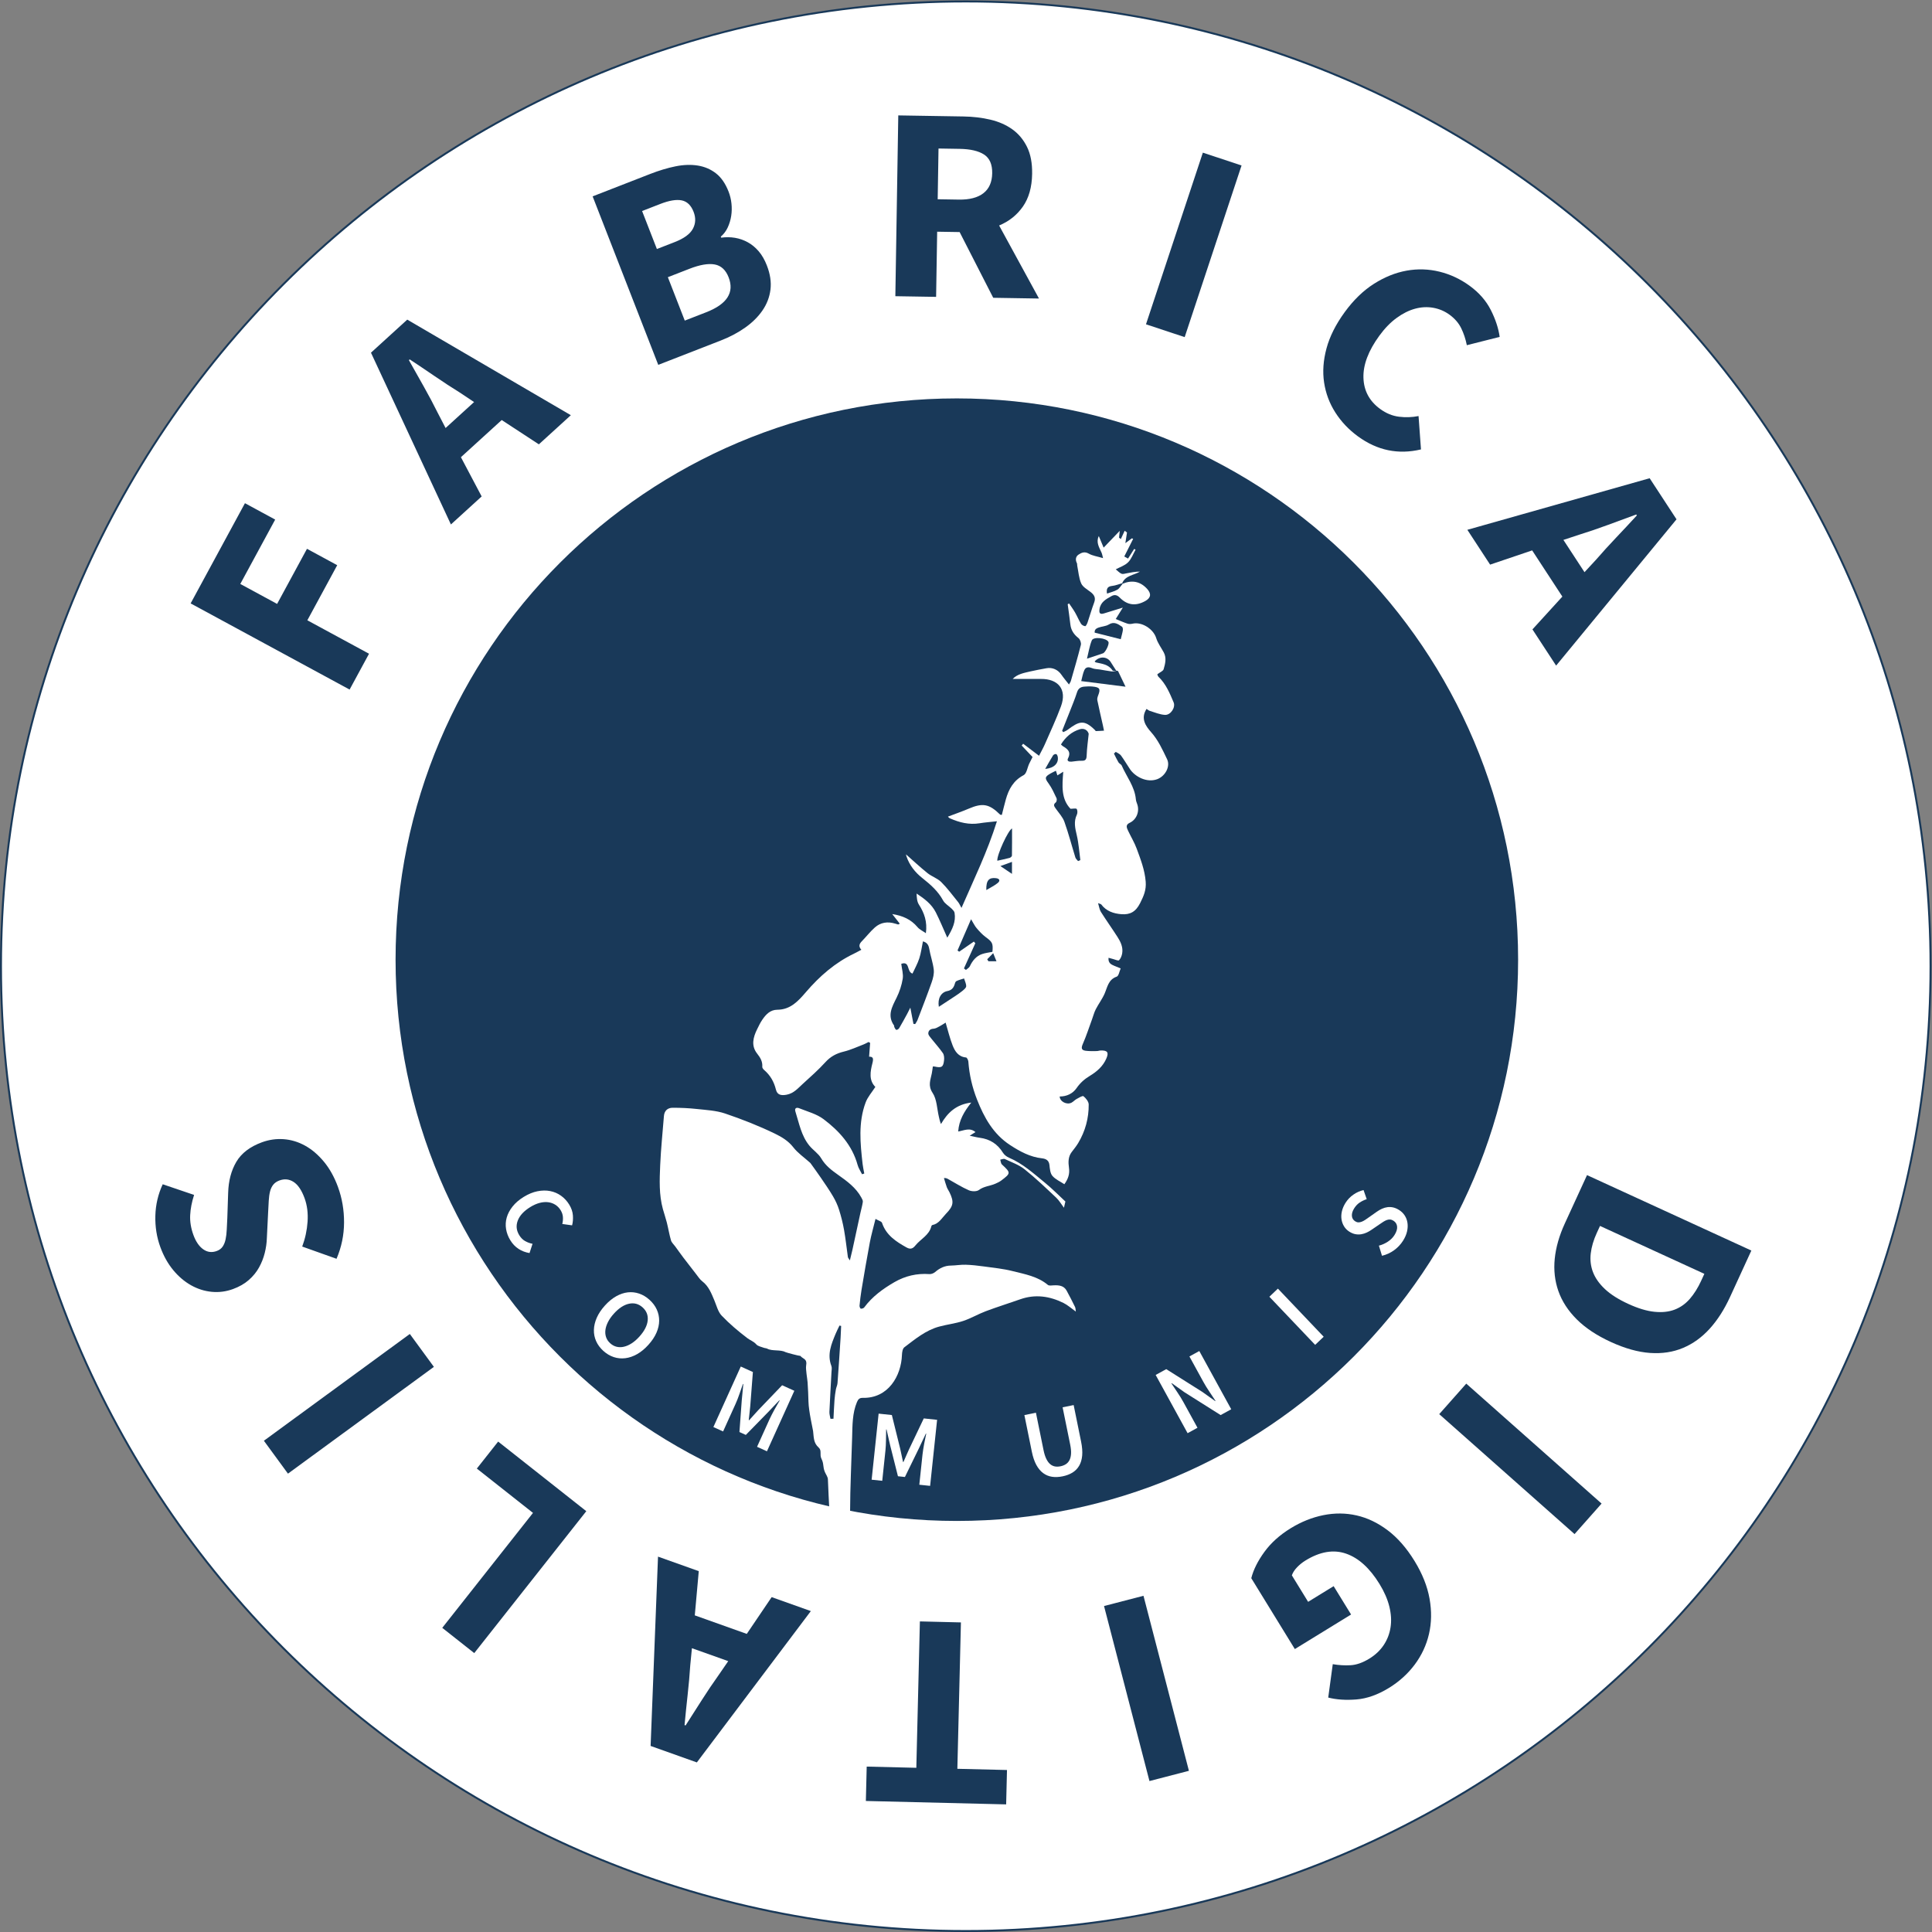 <?xml version="1.0" encoding="UTF-8" standalone="no"?>
<svg xmlns:dc="http://purl.org/dc/elements/1.1/" xmlns:cc="http://creativecommons.org/ns#" xmlns:rdf="http://www.w3.org/1999/02/22-rdf-syntax-ns#" xmlns:svg="http://www.w3.org/2000/svg" xmlns="http://www.w3.org/2000/svg" xmlns:sodipodi="http://sodipodi.sourceforge.net/DTD/sodipodi-0.dtd" xmlns:inkscape="http://www.inkscape.org/namespaces/inkscape" version="1.1" id="svg2" xml:space="preserve" width="659.32" height="659.32" viewBox="0 0 659.32 659.32" sodipodi:docname="FD_Logo.eps">
  <rect x="0" y="0" width="659.32" height="659.32" fill="#808080" stroke="none"/>
  <defs id="defs6"></defs>
  <g id="g10" inkscape:groupmode="layer" inkscape:label="ink_ext_XXXXXX" transform="matrix(1.333,0,0,-1.333,0,659.32)">
    <g id="g12" transform="scale(0.1)">
      <path d="M 4942.43,2472.46 C 4942.43,1108.34 3836.59,2.5 2472.46,2.5 1108.34,2.5 2.5,1108.34 2.5,2472.46 c 0,1364.13 1105.84,2469.97 2469.96,2469.97 1364.13,0 2469.97,-1105.84 2469.97,-2469.97" style="fill:#ffffff;fill-opacity:1;fill-rule:nonzero;stroke:none" id="path14"></path>
      <path d="M 4942.43,2472.46 C 4942.43,1108.34 3836.59,2.5 2472.46,2.5 1108.34,2.5 2.5,1108.34 2.5,2472.46 c 0,1364.13 1105.84,2469.97 2469.96,2469.97 1364.13,0 2469.97,-1105.84 2469.97,-2469.97 z" style="fill:none;stroke:#193959;stroke-width:5;stroke-linecap:butt;stroke-linejoin:miter;stroke-miterlimit:10;stroke-dasharray:none;stroke-opacity:1" id="path16"></path>
      <path d="m 3886.54,2489.26 c 0,-793.59 -643.33,-1436.92 -1436.92,-1436.92 -793.59,0 -1436.92,643.33 -1436.92,1436.92 0,793.59 643.33,1436.92 1436.92,1436.92 793.59,0 1436.92,-643.33 1436.92,-1436.92" style="fill:#193959;fill-opacity:1;fill-rule:nonzero;stroke:none" id="path18"></path>
      <path d="m 488.051,3401.34 139.051,256.55 77.402,-41.95 -89.32,-164.79 94.257,-51.09 76.461,141.07 77.403,-41.95 -76.461,-141.07 157.926,-85.6 -49.739,-91.75 -406.98,220.58" style="fill:#193959;fill-opacity:1;fill-rule:nonzero;stroke:none" id="path20"></path>
      <path d="m 1213.72,3916.84 -36.56,24.32 c -20.52,12.68 -41.82,26.57 -63.9,41.68 -22.08,15.09 -43.53,29.5 -64.33,43.2 l -2.1,-1.91 c 12.38,-22.02 25.07,-44.56 38.07,-67.61 12.99,-23.06 24.85,-45.39 35.57,-66.99 l 20.29,-39.15 z m 70.73,-46.02 -104.45,-95.14 53.11,-100.48 -78.73,-71.72 -204.661,439.75 92.901,84.64 418.81,-244.69 -81.88,-74.59 -95.1,62.23" style="fill:#193959;fill-opacity:1;fill-rule:nonzero;stroke:none" id="path22"></path>
      <path d="m 1808,4146.73 c 53.36,20.78 72.5,50.58 57.38,89.4 -7.38,18.96 -19.28,29.95 -35.69,32.96 -16.42,3 -38.08,-0.73 -64.98,-11.21 l -54.91,-21.38 43.28,-111.15 z m -80.63,179.66 c 23.81,9.27 39.31,20.65 46.52,34.12 7.2,13.47 7.79,27.92 1.78,43.36 -6.53,16.76 -16.68,26.52 -30.45,29.29 -13.78,2.75 -32.14,-0.33 -55.07,-9.26 l -46.31,-18.03 37.88,-97.26 z m -210.16,117.02 147.54,57.46 c 22.49,8.76 43.97,15.22 64.45,19.39 20.48,4.16 39.51,4.84 57.11,2.05 17.59,-2.81 33.14,-9.45 46.62,-19.94 13.49,-10.5 24.27,-26.12 32.34,-46.84 3.78,-9.71 6.24,-19.93 7.37,-30.66 1.13,-10.74 0.9,-21.24 -0.68,-31.5 -1.6,-10.28 -4.52,-20.05 -8.78,-29.32 -4.26,-9.28 -10.2,-17.19 -17.82,-23.71 l 1.03,-2.64 c 12.06,1.64 23.8,1.51 35.2,-0.39 11.42,-1.92 22.28,-5.68 32.6,-11.31 10.31,-5.63 19.66,-13.3 28.01,-23 8.34,-9.7 15.36,-21.82 21.03,-36.38 8.58,-22.06 11.67,-42.69 9.25,-61.92 -2.41,-19.23 -9.21,-37 -20.39,-53.28 -11.18,-16.3 -25.93,-30.94 -44.25,-43.9 -18.31,-12.98 -39.16,-24.02 -62.53,-33.12 l -160.11,-62.35 -167.99,431.36" style="fill:#193959;fill-opacity:1;fill-rule:nonzero;stroke:none" id="path24"></path>
      <path d="m 2400.59,4436.02 53.95,-0.88 c 27.45,-0.44 48.48,5 63.12,16.37 14.62,11.36 22.11,28.41 22.48,51.12 0.37,22.71 -6.59,38.69 -20.88,47.92 -14.3,9.22 -35.17,14.06 -62.61,14.5 l -53.95,0.88 z m 142.2,-252.27 -86.04,168.27 -57.5,0.93 -2.71,-166.82 -104.35,1.69 7.5,462.86 166.83,-2.71 c 24.6,-0.4 47.63,-3.14 69.1,-8.22 21.45,-5.08 40.13,-13.32 56.05,-24.7 15.9,-11.38 28.44,-26.37 37.62,-44.99 9.16,-18.61 13.53,-41.64 13.08,-69.08 -0.55,-34.08 -8.46,-62 -23.72,-83.77 -15.28,-21.76 -35.54,-37.89 -60.8,-48.36 l 102.06,-186.99 -117.12,1.89" style="fill:#193959;fill-opacity:1;fill-rule:nonzero;stroke:none" id="path26"></path>
      <path d="m 3079.44,4555.32 99.08,-32.82 -145.6,-439.43 -99.07,32.82 145.59,439.43" style="fill:#193959;fill-opacity:1;fill-rule:nonzero;stroke:none" id="path28"></path>
      <path d="m 3476.67,3828.84 c -23.7,17.3 -43.06,37.74 -58.09,61.3 -15.03,23.57 -24.62,49.18 -28.76,76.81 -4.15,27.64 -2.09,56.75 6.18,87.35 8.26,30.58 23.84,61.56 46.72,92.91 22.61,30.97 47.54,55.1 74.82,72.4 27.28,17.31 55.09,28.5 83.43,33.6 28.33,5.11 56.41,4.24 84.25,-2.59 27.82,-6.83 53.58,-18.9 77.29,-36.21 24.08,-17.57 42.12,-38.21 54.13,-61.92 12,-23.7 19.56,-46.66 22.7,-68.86 l -84.08,-21.26 c -3.15,15.77 -7.95,30.26 -14.42,43.48 -6.47,13.22 -16.39,24.71 -29.76,34.48 -12.62,9.21 -26.6,15.15 -41.92,17.84 -15.33,2.69 -30.87,1.88 -46.62,-2.45 -15.76,-4.31 -31.46,-12.19 -47.13,-23.62 -15.66,-11.41 -30.33,-26.5 -44,-45.23 -28.18,-38.62 -41.81,-74.53 -40.85,-107.75 0.95,-33.21 15.19,-59.87 42.72,-79.97 15.29,-11.15 31.4,-17.79 48.32,-19.89 16.93,-2.1 33.61,-1.53 50.04,1.72 l 6.22,-85.41 c -58.14,-13.82 -111.86,-2.73 -161.19,33.27" style="fill:#193959;fill-opacity:1;fill-rule:nonzero;stroke:none" id="path30"></path>
      <path d="m 4056.5,3481.31 29.83,32.22 c 15.78,18.24 32.89,37.05 51.32,56.45 18.42,19.39 36.05,38.28 52.89,56.63 l -1.55,2.37 c -23.71,-8.71 -47.98,-17.64 -72.81,-26.81 -24.84,-9.16 -48.77,-17.31 -71.8,-24.46 l -41.88,-13.8 z m -56.69,-62.5 -77.31,118.26 -107.65,-36.44 -58.27,89.14 466.73,132.05 68.76,-105.19 -308.24,-374.52 -60.59,92.71 76.57,83.99" style="fill:#193959;fill-opacity:1;fill-rule:nonzero;stroke:none" id="path32"></path>
      <path d="m 4087.91,1789.56 c -8.3,-18.07 -13.43,-35.5 -15.42,-52.31 -1.98,-16.78 -0.08,-32.77 5.74,-47.93 5.79,-15.16 15.96,-29.59 30.5,-43.31 14.54,-13.7 34.51,-26.37 59.89,-38.03 24.94,-11.45 47.24,-18.17 66.91,-20.17 19.66,-1.99 36.9,-0.15 51.76,5.54 14.84,5.68 27.78,14.86 38.8,27.5 11,12.66 20.66,28.02 28.96,46.08 l 8.29,18.07 -267.14,122.63 z m 395.76,-44.95 -54.5,-118.73 c -14.81,-32.27 -32.23,-59.43 -52.24,-81.49 -20.03,-22.06 -42.79,-38.42 -68.27,-49.13 -25.48,-10.69 -53.61,-14.96 -84.39,-12.82 -30.79,2.16 -64.24,11.52 -100.38,28.11 -36.13,16.59 -65.26,35.95 -87.39,58.08 -22.13,22.15 -37.77,46.24 -46.89,72.31 -9.13,26.06 -12.22,53.65 -9.28,82.76 2.95,29.12 11.54,59.16 25.76,90.14 l 56.87,123.88 420.71,-193.11" style="fill:#193959;fill-opacity:1;fill-rule:nonzero;stroke:none" id="path34"></path>
      <path d="m 4100.24,1096.82 -69.23,-78.11 -346.43,307.06 69.23,78.11 346.43,-307.06" style="fill:#193959;fill-opacity:1;fill-rule:nonzero;stroke:none" id="path36"></path>
      <path d="m 3304.08,1033.51 c 27.03,16.62 55,27.83 83.91,33.66 28.92,5.83 57.26,5.6 85,-0.68 27.75,-6.28 54.32,-18.98 79.68,-38.11 25.38,-19.12 48.22,-45.239 68.54,-78.298 20.08,-32.672 32.94,-64.902 38.6,-96.703 5.66,-31.797 5.16,-61.969 -1.47,-90.488 -6.64,-28.532 -18.8,-54.61 -36.48,-78.262 -17.69,-23.649 -39.64,-43.539 -65.85,-59.649 -28.63,-17.589 -56.46,-27.468 -83.47,-29.628 -27.01,-2.153 -51.05,-0.543 -72.14,4.828 l 11.63,85.492 c 15.53,-2.66 30.81,-3.563 45.81,-2.672 15.01,0.891 30.99,6.539 47.92,16.941 15.34,9.418 27.54,20.969 36.65,34.61 9.11,13.66 14.97,28.781 17.54,45.371 2.59,16.59 1.57,34.297 -3.06,53.117 -4.62,18.82 -13.02,38.121 -25.16,57.883 -25.03,40.726 -53.59,66.648 -85.7,77.738 -32.1,11.11 -66.7,5.262 -103.8,-17.539 -8.07,-4.961 -15.31,-10.789 -21.74,-17.531 -6.41,-6.719 -10.81,-13.578 -13.17,-20.59 l 41.64,-67.75 65.32,40.148 44.62,-72.589 -143.97,-88.477 -111.53,181.469 c 5.54,21.738 16.74,44.179 33.62,67.328 16.89,23.16 39.24,43.281 67.06,60.381" style="fill:#193959;fill-opacity:1;fill-rule:nonzero;stroke:none" id="path38"></path>
      <path d="m 3043.76,412.672 -101.02,-26.223 -116.3,448.071 101.01,26.222 116.31,-448.07" style="fill:#193959;fill-opacity:1;fill-rule:nonzero;stroke:none" id="path40"></path>
      <path d="m 2450.96,417.809 127.05,-3.09 -2.15,-88.02 -359.15,8.742 2.15,88.02 127.05,-3.102 9.12,374.782 105.05,-2.559 -9.12,-374.773" style="fill:#193959;fill-opacity:1;fill-rule:nonzero;stroke:none" id="path42"></path>
      <path d="m 1771.4,726.559 -4.26,-43.7 c -1.54,-24.07 -3.78,-49.398 -6.73,-76 -2.94,-26.578 -5.56,-52.277 -7.88,-77.089 l 2.68,-0.938 c 13.61,21.277 27.54,43.066 41.77,65.379 14.24,22.32 28.36,43.289 42.38,62.91 l 25.01,36.32 z m 7.35,84.062 133.09,-47.43 63.69,94.129 100.32,-35.738 -291.82,-387.441 -118.38,42.179 18.95,484.668 104.33,-37.168 -10.18,-113.199" style="fill:#193959;fill-opacity:1;fill-rule:nonzero;stroke:none" id="path44"></path>
      <path d="m 1214.14,714.02 -81.91,64.671 232.29,294.239 -143.77,113.5 54.56,69.11 225.68,-178.19 -286.85,-363.33" style="fill:#193959;fill-opacity:1;fill-rule:nonzero;stroke:none" id="path46"></path>
      <path d="m 737.215,1173.45 -61.625,84.22 373.6,273.35 61.63,-84.23 -373.605,-273.34" style="fill:#193959;fill-opacity:1;fill-rule:nonzero;stroke:none" id="path48"></path>
      <path d="m 865.313,1907.14 c 10.425,-28.45 15.585,-58.7 15.492,-90.74 -0.09,-32.06 -6.508,-63.01 -19.262,-92.9 l -87.855,31.32 c 7.628,20.44 12.214,41.65 13.722,63.64 1.528,21.98 -1.055,42.08 -7.738,60.31 -7.492,20.43 -16.844,34.28 -28.07,41.5 -11.219,7.24 -23.27,8.49 -36.164,3.76 -6.665,-2.44 -11.907,-6 -15.743,-10.68 -3.824,-4.69 -6.609,-10.5 -8.355,-17.43 -1.735,-6.95 -2.852,-14.93 -3.332,-23.92 -0.485,-8.99 -1.02,-18.9 -1.594,-29.7 l -3.226,-65.46 c -0.364,-12.73 -2.196,-25.63 -5.481,-38.68 -3.273,-13.04 -8.187,-25.44 -14.734,-37.16 -6.535,-11.73 -15.25,-22.36 -26.125,-31.88 -10.868,-9.54 -24.305,-17.24 -40.305,-23.1 -17.77,-6.51 -35.934,-8.89 -54.484,-7.12 -18.539,1.77 -36.231,7.39 -53.063,16.85 -16.816,9.45 -32.035,22.4 -45.625,38.86 -13.59,16.43 -24.539,35.99 -32.851,58.66 -9.282,25.33 -13.555,52.12 -12.829,80.37 0.747,28.25 7.02,55.13 18.84,80.64 l 80.328,-27.27 c -5.89,-18.3 -9.238,-35.66 -10.023,-52.08 -0.789,-16.43 1.996,-33.29 8.348,-50.62 6.191,-16.9 14.566,-29.08 25.117,-36.55 10.562,-7.47 22.058,-8.92 34.496,-4.36 6.668,2.44 11.719,6.18 15.168,11.23 3.441,5.04 5.961,11.26 7.535,18.64 1.578,7.38 2.563,15.68 2.969,24.9 0.398,9.23 0.886,19.24 1.465,30.03 l 2.136,64.31 c 0.895,30.57 7.864,56.95 20.903,79.13 13.047,22.17 34.902,38.88 65.566,50.12 18.231,6.68 36.789,9.32 55.695,7.94 18.914,-1.39 37.043,-6.84 54.395,-16.36 17.355,-9.51 33.445,-23.17 48.269,-40.91 14.825,-17.76 26.969,-39.53 36.415,-65.29" style="fill:#193959;fill-opacity:1;fill-rule:nonzero;stroke:none" id="path50"></path>
      <path d="m 1306.54,1770.83 c -5.63,9.15 -9.27,18.72 -10.93,28.68 -1.66,9.97 -1.1,19.82 1.66,29.56 2.76,9.75 7.76,19.17 14.97,28.28 7.21,9.12 16.8,17.36 28.76,24.71 11.81,7.26 23.47,12.04 34.98,14.34 11.51,2.29 22.35,2.45 32.53,0.45 10.17,-1.98 19.43,-5.94 27.78,-11.91 8.34,-5.96 15.32,-13.52 20.95,-22.67 5.63,-9.16 8.78,-18.41 9.45,-27.77 0.66,-9.35 -0.03,-17.82 -2.09,-25.39 l -25.06,3.52 c 1.48,6.2 2.01,12.21 1.57,18.05 -0.43,5.84 -2.38,11.56 -5.82,17.17 -3.64,5.91 -8.19,10.59 -13.67,14.03 -5.48,3.46 -11.58,5.6 -18.31,6.45 -6.73,0.85 -13.95,0.27 -21.67,-1.73 -7.73,-2 -15.65,-5.5 -23.77,-10.49 -16.54,-10.17 -27.3,-21.72 -32.26,-34.65 -4.98,-12.92 -3.7,-25.5 3.84,-37.76 4,-6.5 8.9,-11.42 14.72,-14.77 5.81,-3.33 12.21,-5.71 19.18,-7.11 l -7.72,-23.68 c -10.43,1.73 -19.78,5.29 -28.07,10.67 -8.3,5.38 -15.31,12.71 -21.02,22.02" style="fill:#ffffff;fill-opacity:1;fill-rule:nonzero;stroke:none" id="path52"></path>
      <path d="m 1562.24,1507.18 c 5.02,-4.53 10.5,-7.51 16.47,-8.93 5.96,-1.42 12.19,-1.38 18.68,0.12 6.48,1.49 13.09,4.39 19.81,8.72 6.71,4.32 13.27,10.03 19.66,17.1 12.79,14.14 19.89,27.88 21.31,41.2 1.41,13.33 -2.9,24.52 -12.92,33.59 -10.03,9.07 -21.61,12.23 -34.72,9.49 -13.12,-2.76 -26.07,-11.21 -38.86,-25.35 -6.39,-7.07 -11.4,-14.16 -15.03,-21.28 -3.63,-7.11 -5.87,-13.97 -6.7,-20.58 -0.83,-6.6 -0.24,-12.8 1.77,-18.6 2,-5.79 5.52,-10.94 10.53,-15.48 z m -17.61,-19.48 c -8.23,7.45 -14.38,15.76 -18.46,24.94 -4.09,9.18 -5.99,18.83 -5.7,28.98 0.28,10.14 2.75,20.48 7.37,31.02 4.62,10.54 11.58,20.95 20.88,31.24 9.19,10.15 18.76,18.03 28.73,23.63 9.96,5.58 19.89,8.94 29.77,10.06 9.88,1.1 19.57,0.06 29.06,-3.15 9.49,-3.2 18.35,-8.52 26.57,-15.96 8.23,-7.44 14.42,-15.72 18.56,-24.84 4.14,-9.12 6.19,-18.68 6.14,-28.68 -0.05,-10.01 -2.36,-20.25 -6.92,-30.72 -4.57,-10.48 -11.44,-20.8 -20.63,-30.96 -9.3,-10.28 -18.96,-18.25 -28.98,-23.92 -10.03,-5.65 -20.1,-9.11 -30.22,-10.35 -10.13,-1.25 -19.96,-0.3 -29.5,2.84 -9.55,3.15 -18.44,8.43 -26.67,15.87" style="fill:#ffffff;fill-opacity:1;fill-rule:nonzero;stroke:none" id="path54"></path>
      <path d="m 1896.46,1447.65 31.03,-14.04 -6.83,-88.23 c -0.48,-5.68 -1.09,-11.46 -1.83,-17.3 -0.75,-5.85 -1.4,-11.68 -1.94,-17.52 l 0.94,-0.43 c 4.03,4.26 7.95,8.62 11.78,13.07 3.82,4.45 7.7,8.74 11.66,12.85 l 61.07,63.68 31.27,-14.15 -70.12,-154.91 -25.34,11.47 32.05,70.83 c 1.65,3.63 3.55,7.52 5.72,11.68 2.16,4.16 4.39,8.33 6.67,12.54 2.28,4.2 4.61,8.28 6.97,12.24 2.37,3.98 4.53,7.71 6.5,11.19 l -0.95,0.43 -28.85,-30.32 -56.86,-58.16 -16.35,7.39 5.94,81.22 3.98,41.57 -0.95,0.43 c -1.33,-3.77 -2.74,-7.84 -4.24,-12.2 -1.5,-4.36 -3.04,-8.8 -4.61,-13.33 -1.57,-4.52 -3.2,-8.97 -4.89,-13.33 -1.7,-4.38 -3.36,-8.38 -5.01,-12.01 l -32.05,-70.83 -24.87,11.26 70.11,154.91" style="fill:#ffffff;fill-opacity:1;fill-rule:nonzero;stroke:none" id="path56"></path>
      <path d="m 2249.38,1327.07 33.87,-3.59 21.25,-85.9 c 1.32,-5.55 2.55,-11.21 3.69,-17 1.12,-5.78 2.35,-11.53 3.66,-17.24 l 1.04,-0.12 c 2.47,5.32 4.83,10.69 7.06,16.12 2.23,5.42 4.57,10.72 7.04,15.86 l 37.96,79.65 34.13,-3.61 -17.88,-169.09 -27.66,2.92 8.17,77.31 c 0.42,3.96 1.01,8.25 1.75,12.88 0.76,4.63 1.55,9.29 2.4,14 0.85,4.7 1.77,9.31 2.77,13.82 1,4.52 1.88,8.74 2.65,12.67 l -1.04,0.11 -17.85,-37.85 -35.71,-73.1 -17.84,1.9 -19.89,78.96 -9.28,40.72 -1.04,0.11 c -0.08,-4 -0.14,-8.31 -0.19,-12.92 -0.05,-4.62 -0.12,-9.32 -0.19,-14.1 -0.07,-4.79 -0.21,-9.52 -0.45,-14.2 -0.23,-4.68 -0.56,-9 -0.98,-12.97 l -8.17,-77.3 -27.15,2.87 17.88,169.09" style="fill:#ffffff;fill-opacity:1;fill-rule:nonzero;stroke:none" id="path58"></path>
      <path d="m 2720.24,1166.55 c -9.68,-1.97 -18.67,-2.34 -26.98,-1.11 -8.3,1.23 -15.83,4.34 -22.58,9.33 -6.77,4.99 -12.62,11.99 -17.54,20.98 -4.92,8.98 -8.78,20.36 -11.58,34.12 l -19.02,93.51 29.55,6.01 19.49,-95.8 c 1.83,-9 4.18,-16.43 7.06,-22.31 2.87,-5.87 6.18,-10.37 9.91,-13.51 3.73,-3.12 7.8,-5.09 12.2,-5.87 4.41,-0.79 9.16,-0.66 14.25,0.38 5.1,1.04 9.6,2.79 13.53,5.27 3.91,2.48 7.02,5.9 9.31,10.25 2.31,4.36 3.68,9.82 4.11,16.36 0.44,6.54 -0.26,14.32 -2.09,23.32 l -19.49,95.8 28.29,5.75 19.02,-93.5 c 2.79,-13.76 3.72,-25.74 2.79,-35.91 -0.94,-10.19 -3.54,-18.9 -7.82,-26.14 -4.28,-7.24 -9.99,-13.04 -17.15,-17.42 -7.17,-4.37 -15.58,-7.55 -25.26,-9.51" style="fill:#ffffff;fill-opacity:1;fill-rule:nonzero;stroke:none" id="path60"></path>
      <path d="m 2958.63,1426.1 27.12,14.88 92.51,-58.39 32.66,-23.31 0.91,0.49 c -4.85,7.43 -10.15,15.35 -15.85,23.78 -5.71,8.43 -10.86,16.83 -15.45,25.19 l -35.5,64.74 25.3,13.88 81.76,-149.1 -27.13,-14.87 -92.51,58.39 -32.65,23.31 -0.91,-0.5 c 4.94,-7.57 10.2,-15.46 15.79,-23.66 5.59,-8.21 10.67,-16.49 15.25,-24.85 l 35.77,-65.19 -25.31,-13.88 -81.76,149.09" style="fill:#ffffff;fill-opacity:1;fill-rule:nonzero;stroke:none" id="path62"></path>
      <path d="m 3249.72,1626.33 21.86,20.79 117.21,-123.19 -21.84,-20.79 -117.23,123.19" style="fill:#ffffff;fill-opacity:1;fill-rule:nonzero;stroke:none" id="path64"></path>
      <path d="m 3591.94,1769.75 c -6.12,-9.66 -13.85,-17.85 -23.21,-24.55 -9.35,-6.71 -19.58,-11.36 -30.67,-13.99 l -7.92,25.91 c 8.08,2.08 15.7,5.47 22.87,10.16 7.17,4.7 12.83,10.35 17,16.94 5.18,8.2 7.43,15.5 6.74,21.87 -0.68,6.38 -3.81,11.33 -9.37,14.86 -2.93,1.84 -5.78,2.87 -8.52,3.06 -2.75,0.2 -5.52,-0.2 -8.31,-1.21 -2.78,-1 -5.69,-2.45 -8.72,-4.32 -3.04,-1.89 -6.23,-4.03 -9.58,-6.41 l -21.08,-14.38 c -3.68,-2.58 -7.71,-4.91 -12.09,-6.96 -4.37,-2.06 -8.97,-3.5 -13.81,-4.34 -4.84,-0.84 -9.84,-0.82 -15,0.09 -5.17,0.9 -10.39,3.03 -15.67,6.36 -5.72,3.61 -10.26,8.17 -13.65,13.69 -3.38,5.52 -5.56,11.56 -6.54,18.13 -0.98,6.56 -0.62,13.45 1.08,20.69 1.69,7.23 4.77,14.37 9.21,21.4 5.27,8.36 12.01,15.37 20.21,21.05 8.21,5.68 16.85,9.55 25.94,11.61 l 8.08,-23.25 c -6.78,-2.28 -12.83,-5.21 -18.19,-8.81 -5.34,-3.59 -9.96,-8.47 -13.84,-14.63 -4.35,-6.88 -6.32,-13.33 -5.91,-19.33 0.42,-6 3.26,-10.67 8.53,-14 2.79,-1.75 5.56,-2.64 8.33,-2.64 2.77,0 5.59,0.57 8.47,1.73 2.88,1.15 5.82,2.72 8.83,4.72 3,1.99 6.01,4.08 9.04,6.28 l 20.49,14.42 c 4.44,3.15 8.95,5.74 13.52,7.77 4.56,2.04 9.19,3.37 13.89,3.98 4.69,0.63 9.52,0.39 14.48,-0.68 4.96,-1.08 10.07,-3.29 15.35,-6.62 5.86,-3.7 10.61,-8.35 14.26,-13.93 3.65,-5.58 6,-11.84 7.06,-18.76 1.06,-6.93 0.72,-14.29 -1.04,-22.1 -1.76,-7.81 -5.18,-15.75 -10.26,-23.81" style="fill:#ffffff;fill-opacity:1;fill-rule:nonzero;stroke:none" id="path66"></path>
      <path d="m 2176.33,1076.71 c 0.08,60.8 3.56,129.06 5.23,189.83 0.83,30.37 0.41,61.78 12.33,90.1 3.04,7.22 6.58,11.01 14.84,10.82 65.51,-1.48 98.45,56.4 100.36,109.77 0.24,6.77 1.62,16.27 6.13,19.68 27.62,20.9 54.59,43.55 88.95,52.93 20.36,5.57 41.7,7.89 61.67,14.49 19.91,6.59 38.3,17.62 57.99,25.01 29.02,10.91 58.69,20.08 87.93,30.43 38.43,13.62 75.31,8.22 110.82,-9.31 10.72,-5.29 19.89,-13.74 31.67,-22.08 -0.83,5.19 -0.6,8.83 -2,11.67 -6.94,14.14 -13.99,28.24 -21.63,42.02 -7.18,12.93 -19.7,14.01 -32.78,13.5 -5.14,-0.2 -12.05,-1.57 -15.23,1.09 -26.22,21.96 -58.9,27.4 -90.22,35.33 -23.93,6.07 -48.81,8.49 -73.35,11.89 -15.55,2.15 -31.23,3.93 -46.9,4.41 -12.6,0.38 -25.25,-1.96 -37.89,-2.15 -15.75,-0.23 -28.46,-6.42 -40.17,-16.51 -3.75,-3.23 -9.91,-5.67 -14.74,-5.31 -32.11,2.35 -62.11,-4.74 -89.62,-20.68 -29.34,-17 -56.67,-36.82 -77.21,-64.67 -1.6,-2.17 -5.94,-3.52 -8.73,-3.16 -1.46,0.18 -3.5,5.08 -3.25,7.65 1.3,13.45 2.8,26.92 5.04,40.25 6.81,40.45 13.57,80.92 21.2,121.22 3.7,19.55 9.29,38.75 14.65,60.7 7.76,-4.56 15.37,-6.32 16.68,-10.22 10.68,-31.65 35.73,-47.79 62.87,-62.97 11.21,-6.27 17.13,-1.56 22.9,5.54 13.34,16.43 35.13,25.91 40.53,48.94 0.27,1.17 1.56,2.78 2.62,2.99 16.72,3.33 24.04,17.74 34.57,28.59 19.36,19.96 21.45,30.14 9.27,55.24 -2.17,4.45 -5.22,8.54 -6.93,13.14 -2.83,7.63 -4.9,15.54 -7.3,23.33 5.73,0.28 8.2,-1.22 10.72,-2.62 17.59,-9.77 34.69,-20.65 53.03,-28.7 7.34,-3.22 19.96,-3.6 25.71,0.71 12.95,9.71 28.36,10.07 42.03,16.05 5.33,2.35 10.8,4.85 15.41,8.33 24.65,18.69 24.44,19.7 1.58,40.96 -2.82,2.63 -2.97,8.13 -4.35,12.29 3.97,0.64 8.77,3.04 11.79,1.63 17.29,-8.13 36.09,-14.72 50.74,-26.4 28.3,-22.54 54.49,-47.8 80.9,-72.64 7.47,-7.01 12.7,-16.41 19.64,-25.63 1.44,6.14 2.43,10.37 3.73,15.93 -17.03,15.76 -33.83,32.95 -52.34,48.05 -28.96,23.64 -56.78,49.06 -91.9,64.08 -5.94,2.55 -12.18,7.21 -15.5,12.61 -13.85,22.51 -33.47,35.06 -59.47,38.46 -7.63,1 -15.13,3.07 -25.81,5.29 6.9,4.29 10.65,6.62 14.82,9.21 -14.4,12.46 -28.89,4.1 -44.24,1.55 2,28.51 14.81,50.61 33.5,74.05 -38.68,-4.69 -60.54,-25.79 -77.59,-54.96 -2.92,6.87 -4.02,12.88 -5.41,18.8 -4.87,20.62 -5.04,44.41 -16.03,60.97 -12.52,18.86 -5.27,33.2 -2.04,49.85 1.1,5.67 1.74,11.42 2.69,17.82 1.62,-0.11 3.35,0.01 4.96,-0.35 17.48,-3.85 21.89,-1.23 23.73,16.34 0.63,5.99 0.14,13.57 -3.05,18.21 -8.86,12.84 -19.54,24.4 -29.21,36.71 -3.31,4.2 -8.11,9.11 -8.08,13.67 0.04,6.99 4.94,11.62 13.45,12.04 5.08,0.25 10.2,3.35 14.92,5.89 6.43,3.44 12.49,7.58 15.97,9.72 6.06,-20.21 10.63,-39.79 17.88,-58.32 5.97,-15.23 14.84,-29.23 34.4,-30.92 2.32,-0.2 5.6,-6.67 5.88,-10.42 2.44,-33.59 9.9,-65.95 22.22,-97.23 18.2,-46.16 41.53,-88.46 84.7,-116.61 25.21,-16.45 51.07,-30.55 81.7,-33.95 9.71,-1.07 17.68,-4.9 19.01,-17.08 1.05,-9.59 1.88,-21.15 7.54,-27.8 7.74,-9.06 19.96,-14.3 30.64,-21.42 9.86,13.75 14.02,26.34 11.84,41.84 -1.92,13.72 -2.49,28.18 6.91,40.51 5.73,7.52 11.78,14.89 16.63,22.98 18.18,30.4 27.27,63.69 26.94,98.91 -0.07,7.3 -7.14,15.92 -13.36,21.07 -2.33,1.93 -11.65,-3.82 -17.33,-6.92 -4.69,-2.55 -8.39,-6.91 -13.08,-9.46 -12.21,-6.64 -30.27,2.74 -30.52,15.7 17.92,-0.17 33.65,7.56 43.09,21.25 9.35,13.56 20.47,23.33 34.05,31.52 17.95,10.83 33.42,24.21 42.11,43.98 7,15.93 3.35,21.47 -14.02,21.03 -3.56,-0.09 -7.09,-1.52 -10.64,-1.54 -9.39,-0.03 -18.89,-0.44 -28.15,0.8 -11.18,1.5 -11.66,7.24 -7.23,17.42 8.97,20.57 15.89,42.05 23.63,63.15 3.16,8.6 5.42,17.67 9.58,25.75 6.98,13.54 16.4,25.91 22.49,39.79 7.41,16.84 9.36,36.11 31.08,43.66 5.18,1.81 6.85,13.75 10.15,21.02 -5.42,2.22 -10.86,4.38 -16.26,6.65 -8.31,3.51 -16.24,7.34 -14.81,20.61 4.74,-1.32 8.33,-2.41 11.98,-3.3 5.11,-1.26 12.88,-5 14.87,-3.01 4.33,4.33 7.03,11.38 8.09,17.72 2.59,15.54 -3.9,29.26 -11.97,41.85 -13.89,21.67 -28.87,42.65 -42.65,64.39 -3.5,5.53 -4.23,12.84 -7.13,22.27 5.74,-2.28 7.39,-2.4 8.04,-3.27 12.98,-17.38 31.79,-23.58 51.94,-25.09 21.77,-1.63 36.46,5.98 47.67,28.32 9.22,18.37 15.99,33.55 14.28,55 -2.39,30.09 -12.99,57.05 -23.02,84.43 -5.83,15.91 -14.9,30.61 -22.1,46.05 -3.41,7.31 -7.1,14.92 4.01,20.08 18.04,8.37 26.18,29.86 19.16,48.58 -1.39,3.73 -2.85,7.63 -3.19,11.54 -2.91,32.7 -23.74,57.87 -36.26,86.51 -1.45,3.33 -6.34,5.03 -8.29,8.29 -4.32,7.2 -7.78,14.91 -11.6,22.42 1.57,1.45 3.13,2.89 4.71,4.34 4.47,-2.97 10.19,-5.02 13.19,-9.09 8.31,-11.26 15.34,-23.46 23.14,-35.11 13.15,-19.59 43.32,-35.5 69.69,-25.76 20.51,7.57 34.33,32.59 25.34,51.2 -11.65,24.13 -22.48,48.55 -40.91,69.26 -14.24,16 -27.34,35.24 -11.65,59.54 2.63,-1.64 5.35,-4.21 8.54,-5.17 12.76,-3.86 25.56,-9.44 38.57,-10.16 14.71,-0.82 27.61,19.24 22.19,32.06 -9.95,23.55 -19.75,47.27 -38.79,65.54 -2.13,2.04 -2.66,5.74 -2.94,6.37 6.9,5.29 14.77,8.19 16.16,12.98 4.06,13.95 7.94,28.7 0.27,43.02 -6.53,12.19 -15.31,23.67 -19.3,36.64 -7.2,23.41 -37.07,42.57 -60.92,36.82 -4.07,-0.98 -8.95,-1.08 -12.87,0.22 -9.72,3.21 -19.11,7.45 -29.81,11.75 5.65,9.1 11.24,18.11 18.15,29.24 -18.66,-5.77 -33.53,-10.49 -48.49,-14.93 -9.8,-2.91 -12.68,0.59 -11.24,10.8 2.59,18.42 16.78,25.78 30.57,33.53 7.88,4.43 14.42,3.23 21.42,-3.89 19.42,-19.75 41.4,-22.09 65.5,-8.47 14.34,8.1 15.7,18.74 4.14,31.25 -17.78,19.23 -38.72,22.74 -62.44,12.86 -0.41,0.42 -0.81,0.84 -1.21,1.26 8.57,20.14 29.57,20.19 45.49,29.75 -11.91,0.1 -23.15,-2.31 -34.44,-4.42 -4.24,-0.8 -9.29,-2.5 -12.74,-0.98 -5.24,2.29 -9.4,7.03 -14.66,11.25 10.25,5.55 23.01,9.49 31.41,17.82 8.64,8.56 13.03,21.42 19.29,32.39 -1.18,0.69 -2.36,1.37 -3.53,2.05 -5.06,-7.93 -10.11,-15.87 -15.74,-24.7 -3.71,2.06 -6.95,3.86 -9.63,5.35 7.89,15.64 15.3,30.32 22.69,44.99 -1.05,0.5 -2.09,0.99 -3.14,1.49 -4.79,-3.54 -9.59,-7.08 -16.78,-12.39 1.74,11.34 2.96,19.3 4.18,27.26 -1.97,1.51 -3.93,3.03 -5.89,4.55 -3.31,-7.13 -6.62,-14.25 -9.94,-21.37 -1.52,1.23 -3.03,2.47 -4.54,3.7 0.6,5.81 1.2,11.63 1.79,17.39 -13.53,-14.11 -26.5,-27.64 -41.23,-42.99 -4.74,11.36 -8.44,20.21 -12.39,29.66 -7.58,-16.09 0.93,-28.86 6.9,-42.17 1.81,-4.03 2.44,-8.58 3.99,-14.34 -14.53,4.35 -26.78,5.91 -36.67,11.57 -10.54,6.04 -18.67,2.38 -26.13,-2.6 -7.41,-4.95 -8.5,-13.38 -4.13,-21.91 0.91,-1.79 0.42,-4.27 0.84,-6.38 3.07,-15.23 4.07,-31.37 10.09,-45.32 3.85,-8.89 14.78,-15.08 23.28,-21.49 9.66,-7.27 14.78,-14.8 9.96,-27.57 -6.34,-16.85 -11.16,-34.27 -17,-51.32 -1.21,-3.54 -4.27,-9.39 -5.96,-9.21 -3.85,0.41 -8.75,3.04 -10.76,6.29 -5.68,9.2 -9.75,19.37 -15.16,28.76 -4.62,8.03 -10.21,15.5 -15.37,23.22 -1.17,-0.73 -2.35,-1.46 -3.52,-2.18 2.32,-17.24 4.9,-34.44 6.86,-51.71 1.69,-15 9.12,-25.7 20.87,-34.97 4.17,-3.29 7.28,-12.27 5.99,-17.42 -7.74,-31 -16.85,-61.65 -25.66,-92.37 -0.77,-2.68 -2.66,-5.04 -4.76,-8.91 -7.16,9.17 -13.65,16.62 -19.16,24.74 -8.84,13.04 -23.25,19.76 -38.48,16.86 -13.75,-2.61 -27.57,-4.91 -41.19,-8.12 -16.21,-3.84 -33.1,-6.61 -45.34,-19.26 12,0 23.47,0 34.93,0 12.46,-0.01 24.92,-0.15 37.37,-0.01 43.54,0.52 67.59,-26.23 51.33,-70.21 -12.04,-32.57 -26.83,-64.13 -40.74,-95.99 -4.45,-10.2 -10,-19.93 -15.36,-30.48 -14.47,10.96 -27.56,20.87 -40.64,30.78 -1.27,-1.53 -2.54,-3.07 -3.8,-4.6 10.18,-10.75 20.38,-21.51 27.84,-29.38 -4,-7.93 -6.49,-12.53 -8.69,-17.27 -4.62,-9.98 -6.43,-25.07 -14.1,-29.13 -26.19,-13.82 -38.31,-35.96 -45.7,-62.43 -3.66,-13.12 -6.82,-26.38 -10.15,-39.35 -2.58,0.36 -3.79,0.14 -4.3,0.64 -28.12,27.73 -44.86,30.61 -80.76,15.23 -17.45,-7.48 -35.46,-13.62 -52.86,-20.22 0.32,-0.31 2.17,-3.17 4.78,-4.33 24.27,-10.78 49.26,-17.14 76.2,-12.74 13.58,2.22 27.35,3.2 44.34,5.12 -24.35,-77.84 -58.38,-147.58 -90.71,-221.81 -4.17,7.31 -5.87,11.52 -8.62,14.89 -14.16,17.37 -27.49,35.63 -43.33,51.34 -9.69,9.62 -24.25,14.13 -35.09,22.85 -19.35,15.56 -37.54,32.58 -54.96,47.89 -0.09,0.42 0.2,-2.05 0.96,-4.38 7.52,-23.23 22.43,-41.71 40.95,-56.36 20.76,-16.43 40.01,-33.23 52.93,-57.06 4.67,-8.61 14.88,-14.14 22.23,-21.42 2.94,-2.92 6.53,-6.49 7.17,-10.23 3.85,-22.65 -5.34,-41.79 -18.62,-63.74 -10.56,23.5 -19.13,44.65 -29.43,64.93 -10.66,20.97 -29.13,34.87 -49.15,48.08 0.41,-10.12 0.96,-20.5 5.84,-28.11 13.77,-21.51 22.03,-43.9 17.92,-73.45 -7.99,5.66 -16.24,9.37 -21.47,15.61 -16.81,20.02 -38.29,29.26 -64.65,33.41 7.26,-9.26 13.13,-16.74 19.32,-24.63 -3.38,-1.72 -3.83,-2.16 -4.14,-2.08 -2.58,0.69 -5.15,1.45 -7.71,2.24 -19.1,5.82 -37.17,3.33 -52.04,-9.95 -12.1,-10.81 -22.17,-23.87 -33.55,-35.53 -6.48,-6.64 -8.5,-13.17 -0.95,-21.49 -7,-3.69 -12.83,-7.01 -18.86,-9.89 -48.55,-23.19 -88.17,-57.88 -122.78,-98.21 -20.01,-23.32 -39.74,-45.18 -73.37,-45.42 -18.22,-0.12 -28.93,-11.73 -38.16,-25 -5.37,-7.71 -9.45,-16.38 -13.64,-24.87 -10.28,-20.85 -15.89,-42.31 0.16,-62.58 8.14,-10.29 14.04,-20.23 13.04,-33.75 -0.19,-2.57 2.44,-6.02 4.71,-7.98 15.66,-13.48 25.25,-30.01 30.23,-50.33 3.41,-13.88 13.72,-15.66 27.59,-12.99 18.15,3.51 28.84,16.47 41.04,27.58 19.84,18.07 40.06,35.93 58.07,55.73 13.25,14.57 28.25,22.46 47.05,27.01 17.65,4.26 34.43,12.2 51.51,18.72 4.1,1.56 7.91,3.91 11.84,5.89 1.36,-0.76 2.71,-1.52 4.07,-2.29 -0.87,-11.52 -1.73,-23.06 -2.65,-35.32 10.82,0.22 11.49,-5 8.45,-16.9 -5.39,-21.1 -9.52,-43.42 7.55,-60.53 -8.76,-13.66 -19.53,-25.54 -24.77,-39.51 -19.33,-51.57 -13.83,-104.93 -7.81,-158.04 0.91,-8.1 2.8,-16.08 4.24,-24.1 -1.89,-0.64 -3.78,-1.28 -5.68,-1.92 -3.85,7.85 -9.05,15.33 -11.33,23.61 -13.91,50.53 -47.19,87.27 -87.25,117.42 -17.8,13.39 -41.24,19.46 -62.47,27.99 -6,2.42 -12.6,0.94 -9.55,-8.63 9.55,-30.03 15.01,-61.89 35.71,-87.16 9.38,-11.45 22.99,-20.02 30.27,-32.47 10.82,-18.52 26.43,-30.36 43.17,-42.21 22.86,-16.21 45.79,-32.7 59.65,-58.25 1.85,-3.4 4.25,-7.55 3.77,-10.98 -1.35,-9.62 -4.17,-19.03 -6.24,-28.55 -6.89,-31.68 -13.67,-63.39 -20.58,-95.06 -1.67,-7.63 -3.67,-15.18 -6.38,-26.34 -3.32,5.51 -4.79,6.9 -5.02,8.47 -3.3,23.22 -5.74,46.57 -9.84,69.62 -3.1,17.43 -7.45,34.75 -12.77,51.64 -3.74,11.88 -9.11,23.49 -15.43,34.24 -9.63,16.39 -20.53,32.04 -31.23,47.77 -8.67,12.75 -17.81,25.16 -26.78,37.7 -0.52,0.71 -1.38,1.18 -2.05,1.79 -14.12,12.69 -30.35,23.76 -41.79,38.53 -12.72,16.43 -30.1,26.63 -46.71,34.69 -41.29,20.03 -84.33,36.96 -127.84,51.68 -22.78,7.69 -47.93,8.91 -72.17,11.56 -20.6,2.25 -41.43,3.2 -62.15,3.13 -12.65,-0.05 -21.16,-7.45 -22.24,-21.14 -3.32,-41.96 -7.72,-83.87 -9.56,-125.89 -1.64,-37.55 -3.22,-75.43 6.92,-112.38 3.17,-11.52 7.18,-22.83 10.09,-34.41 3.81,-15.16 6.26,-30.7 10.64,-45.67 1.67,-5.71 7.06,-10.33 10.77,-15.44 6.99,-9.61 13.84,-19.34 21.01,-28.81 10.8,-14.25 21.75,-28.38 32.79,-42.44 4.92,-6.26 9.35,-13.39 15.54,-18.13 16.5,-12.62 23.27,-30.84 30.91,-48.86 5.65,-13.35 9.25,-29.05 18.7,-38.99 19.97,-20.98 42.43,-39.84 65.48,-57.46 7.3,-5.58 16.48,-8.48 23.22,-16.18 4.22,-4.83 12.6,-6.09 19.22,-8.67 2.82,-1.1 6.24,-0.89 8.83,-2.31 12.37,-6.76 33.78,-1.95 46.19,-8.62 2.59,-1.4 35.51,-10.1 38.56,-9.88 7.27,-8.75 18.03,-6.63 14.7,-25.41 -1.48,-8.35 3.2,-33.84 3.77,-42.27 1.07,-15.69 1.89,-33.69 2.23,-49.36 0.54,-24.98 11.32,-70.6 11.86,-75.51 1.87,-17.01 1.19,-30.4 14.19,-41.99 8.9,-7.93 1.71,-17.88 7.27,-28.91 6.65,-13.2 2.95,-20.24 8.73,-33.88 2.61,-6.17 7.43,-12.21 7.7,-18.46 1.62,-37.58 1.89,-45.24 3.91,-82.79 1.25,-23.14 52.93,-23.4 52.96,0.48" style="fill:#ffffff;fill-opacity:1;fill-rule:nonzero;stroke:none" id="path68"></path>
      <path d="m 2338.5,2324.91 c -2.45,12.82 -4.9,25.65 -7.94,41.52 -3.48,-6.86 -5.81,-11.74 -8.39,-16.48 -6.62,-12.09 -13.16,-24.23 -20.21,-36.06 -1.34,-2.25 -5.34,-4.8 -7.31,-4.26 -2.21,0.59 -3.65,4.47 -5.11,7.09 -0.61,1.1 0.03,2.98 -0.66,3.96 -18.19,25.72 -5.04,47.9 6.5,71.3 7.45,15.1 13.01,31.79 15.67,48.37 1.94,12.07 -2.22,25.12 -3.73,38.3 23.13,7.85 13.21,-20.29 28.74,-24.99 5.66,12.34 12.91,25.09 17.37,38.76 4.52,13.86 6.27,28.63 9.38,43.68 8.96,-2.4 14.13,-7.58 15.95,-18.15 3.11,-18.12 9.56,-35.74 11.72,-53.91 1.25,-10.55 -1.66,-22.29 -5.28,-32.59 -11.37,-32.37 -23.9,-64.34 -36.16,-96.39 -1.45,-3.78 -4.02,-7.12 -6.06,-10.67 -1.49,0.18 -2.99,0.34 -4.48,0.52" style="fill:#193959;fill-opacity:1;fill-rule:nonzero;stroke:none" id="path70"></path>
      <path d="m 2719.16,3075.15 c 6.51,16.3 13.1,32.58 19.47,48.94 6.41,16.46 13.29,32.79 18.64,49.6 3.15,9.93 9.37,13.89 18.62,14.61 6.77,0.54 13.65,0.9 20.39,0.28 19.53,-1.79 21.78,-5.75 14.92,-23.36 -1.42,-3.68 -2.66,-8.16 -1.9,-11.84 4.42,-21.56 9.48,-43 14.3,-64.48 0.98,-4.44 1.83,-8.91 2.75,-13.36 -6.89,-0.4 -13.78,-0.92 -20.67,-1.06 -0.9,-0.02 -1.78,1.92 -2.75,2.88 -27.72,27.46 -40.38,22.43 -70.23,0.05 -3.16,-2.37 -7.04,-3.78 -10.59,-5.63 -0.97,1.12 -1.96,2.24 -2.95,3.37" style="fill:#193959;fill-opacity:1;fill-rule:nonzero;stroke:none" id="path72"></path>
      <path d="m 2703.23,2972.94 c 1.59,-4.89 2.62,-8.1 3.84,-11.87 4.15,2.6 7.72,4.83 15.01,9.39 -2.91,-36.01 -5.71,-69.69 18.55,-94.91 6.66,0 14.1,1.86 15.74,-0.44 2.43,-3.39 2.46,-10.57 0.49,-14.68 -8.59,-17.83 -4.37,-34.73 -0.15,-52.74 4.86,-20.74 6.22,-42.3 9.1,-63.5 -1.95,-0.84 -3.9,-1.68 -5.86,-2.52 -2.34,3.05 -5.8,5.76 -6.86,9.2 -9.43,30.46 -17.39,61.42 -28.11,91.41 -4.37,12.25 -14.3,22.56 -21.95,33.57 -3.79,5.46 -7.86,10.05 -0.1,16.01 2.21,1.71 3.27,7.92 1.97,10.68 -6.13,12.94 -12.03,26.3 -20.38,37.79 -9.91,13.63 -10.28,16.85 4.89,25.59 3.86,2.22 7.95,4.06 13.82,7.02" style="fill:#193959;fill-opacity:1;fill-rule:nonzero;stroke:none" id="path74"></path>
      <path d="m 2493.17,2535.59 c -12.55,-8.64 -25.09,-17.29 -37.63,-25.93 -1.4,1.07 -2.79,2.15 -4.19,3.22 11.04,25.44 22.09,50.87 34.67,79.87 6.23,-10.18 9.39,-17.18 14.2,-22.77 7.06,-8.21 14.52,-16.46 23.19,-22.82 17.03,-12.49 19.31,-15.96 17.33,-37.85 -8.6,-1.75 -17.62,-2.71 -26.04,-5.5 -15.61,-5.18 -25.03,-17.05 -31.92,-31.61 -1.81,-3.79 -6.58,-6.18 -9.98,-9.2 -1.67,1.29 -3.33,2.58 -4.99,3.88 9.7,21.48 19.41,42.95 29.12,64.43 -1.26,1.42 -2.51,2.85 -3.76,4.28" style="fill:#193959;fill-opacity:1;fill-rule:nonzero;stroke:none" id="path76"></path>
      <path d="m 2716.19,3040.23 c 11.68,19.01 27.41,32.67 48.37,38.98 10.96,3.3 20.07,-2.39 22.63,-11.76 -1.86,-18.54 -4.61,-37.05 -5.23,-55.63 -0.34,-10.05 -2.99,-13.67 -13.11,-13.33 -8.48,0.29 -17.03,-1.43 -25.55,-2.27 -6.37,-0.63 -12.71,1.42 -9.06,8.5 8.6,16.72 -1.29,24.03 -13.29,31.19 -1.45,0.87 -2.58,2.31 -4.76,4.32" style="fill:#193959;fill-opacity:1;fill-rule:nonzero;stroke:none" id="path78"></path>
      <path d="m 2126.1,1313.8 c -0.96,5.87 -2.96,11.77 -2.71,17.59 1.48,33.85 3.53,67.67 5.28,101.51 0.28,5.42 1.6,11.45 -0.22,16.19 -11.37,29.64 -0.08,56.02 10.87,82.49 2.95,7.14 6.57,13.99 9.88,20.97 1.4,-0.32 2.81,-0.66 4.22,-0.99 -0.44,-9.86 -0.73,-19.75 -1.37,-29.61 -2.52,-38.87 -5.03,-77.74 -7.9,-116.59 -0.42,-5.6 -3.24,-10.98 -4.23,-16.59 -1.51,-8.71 -2.82,-17.5 -3.47,-26.31 -1.18,-16.13 -1.82,-32.3 -2.68,-48.46 -2.56,-0.07 -5.11,-0.13 -7.67,-0.2" style="fill:#193959;fill-opacity:1;fill-rule:nonzero;stroke:none" id="path80"></path>
      <path d="m 2857.7,3229.23 c 1.65,-0.45 4.29,-0.41 4.79,-1.43 6.44,-13 12.58,-26.14 19.01,-39.7 -37.14,4.7 -74.33,9.4 -113.44,14.35 2.63,9.65 4.02,19.59 8.07,28.29 3.8,8.17 11.31,8.33 19.8,4.79 6.11,-2.55 13.36,-2.37 20.09,-3.47 9.69,-1.59 19.32,-3.49 29.05,-4.75 3.71,-0.48 7.6,0.43 11.42,0.72 0.4,0.4 0.81,0.8 1.21,1.2" style="fill:#193959;fill-opacity:1;fill-rule:nonzero;stroke:none" id="path82"></path>
      <path d="m 2403.51,2368.62 c -3.57,21.61 5.83,37.24 21.98,40.33 9.6,1.84 15.18,7.09 18.13,16.07 1.09,3.3 2.11,7.98 4.57,9.23 6.22,3.15 13.23,4.72 19.93,6.92 2.01,-6.68 5.59,-13.41 5.41,-20.04 -0.1,-4.01 -5.58,-8.42 -9.47,-11.66 -6.16,-5.12 -12.9,-9.56 -19.58,-14.01 -13.16,-8.76 -26.44,-17.34 -40.97,-26.84" style="fill:#193959;fill-opacity:1;fill-rule:nonzero;stroke:none" id="path84"></path>
      <path d="m 2869.21,3309.65 c -22.16,5.6 -43.7,11.03 -66.75,16.85 -1.02,10.53 8.08,12.46 16.65,14.88 6.44,1.82 13.74,2.27 19.13,5.72 13.64,8.76 24.02,1.62 34.38,-5.61 1.89,-1.31 2.38,-6.04 1.96,-8.97 -0.88,-6.18 -2.78,-12.21 -5.37,-22.87" style="fill:#193959;fill-opacity:1;fill-rule:nonzero;stroke:none" id="path86"></path>
      <path d="m 2782.79,3259.86 c 4.37,17.36 6.57,32.91 12.41,46.94 4.2,10.09 37.75,6.05 42.54,-4.09 2.69,-5.7 -7.84,-27.18 -14.08,-29.2 -12.26,-3.96 -24.45,-8.15 -40.87,-13.65" style="fill:#193959;fill-opacity:1;fill-rule:nonzero;stroke:none" id="path88"></path>
      <path d="m 2590.94,2825.2 c 0,-23.19 0.16,-46.41 -0.26,-69.61 -0.04,-2.03 -3.59,-5.12 -6.03,-5.79 -10.34,-2.8 -20.89,-4.88 -31.42,-7.24 -1.47,14.67 27.96,78.4 37.71,82.64" style="fill:#193959;fill-opacity:1;fill-rule:nonzero;stroke:none" id="path90"></path>
      <path d="m 2856.49,3228.03 c -2.99,0.68 -7.5,0.35 -8.73,2.21 -10.24,15.36 -26.84,16.51 -42.42,20.12 -1.1,0.26 -1.96,1.55 -2.93,2.36 12.19,14.06 32.28,13.1 41.22,-1.55 4.52,-7.42 9.37,-14.63 14.07,-21.94 -0.4,-0.4 -0.81,-0.8 -1.21,-1.2" style="fill:#193959;fill-opacity:1;fill-rule:nonzero;stroke:none" id="path92"></path>
      <path d="m 2675.81,2977.62 c 7.65,13.34 13.57,24.27 20.19,34.75 1.32,2.08 5.8,3.89 7.99,3.2 1.99,-0.64 3.66,-4.73 4.07,-7.5 2.39,-15.88 -9.3,-28.41 -32.25,-30.45" style="fill:#193959;fill-opacity:1;fill-rule:nonzero;stroke:none" id="path94"></path>
      <path d="m 2525.06,2667.5 c -0.69,25.02 6.91,32.51 24.57,30.46 9.61,-1.12 11.47,-6.58 4.95,-12.13 -7.96,-6.78 -17.86,-11.27 -29.52,-18.33" style="fill:#193959;fill-opacity:1;fill-rule:nonzero;stroke:none" id="path96"></path>
      <path d="m 2874.05,3451.72 c -4.44,-5.2 -7.95,-11.99 -13.53,-15.24 -7.99,-4.66 -17.49,-6.73 -26.47,-9.94 -2.34,13.29 2.15,18.4 13.21,19.59 8.66,0.93 17.06,4.47 25.58,6.85 0.4,-0.42 0.8,-0.84 1.21,-1.26" style="fill:#193959;fill-opacity:1;fill-rule:nonzero;stroke:none" id="path98"></path>
      <path d="m 2561.18,2728.89 c 11.2,4.07 19.28,7.01 29.58,10.75 0,-10.74 0,-19.86 0,-30.72 -10.14,6.85 -18.37,12.41 -29.58,19.97" style="fill:#193959;fill-opacity:1;fill-rule:nonzero;stroke:none" id="path100"></path>
      <path d="m 2527.39,2490.33 c 4.32,4.41 8.64,8.82 15.28,15.6 3.74,-9.24 5.65,-13.95 8.42,-20.78 -8.07,0 -14.35,0 -20.63,0 -1.02,1.73 -2.05,3.45 -3.07,5.18" style="fill:#193959;fill-opacity:1;fill-rule:nonzero;stroke:none" id="path102"></path>
    </g>
  </g>
</svg>
